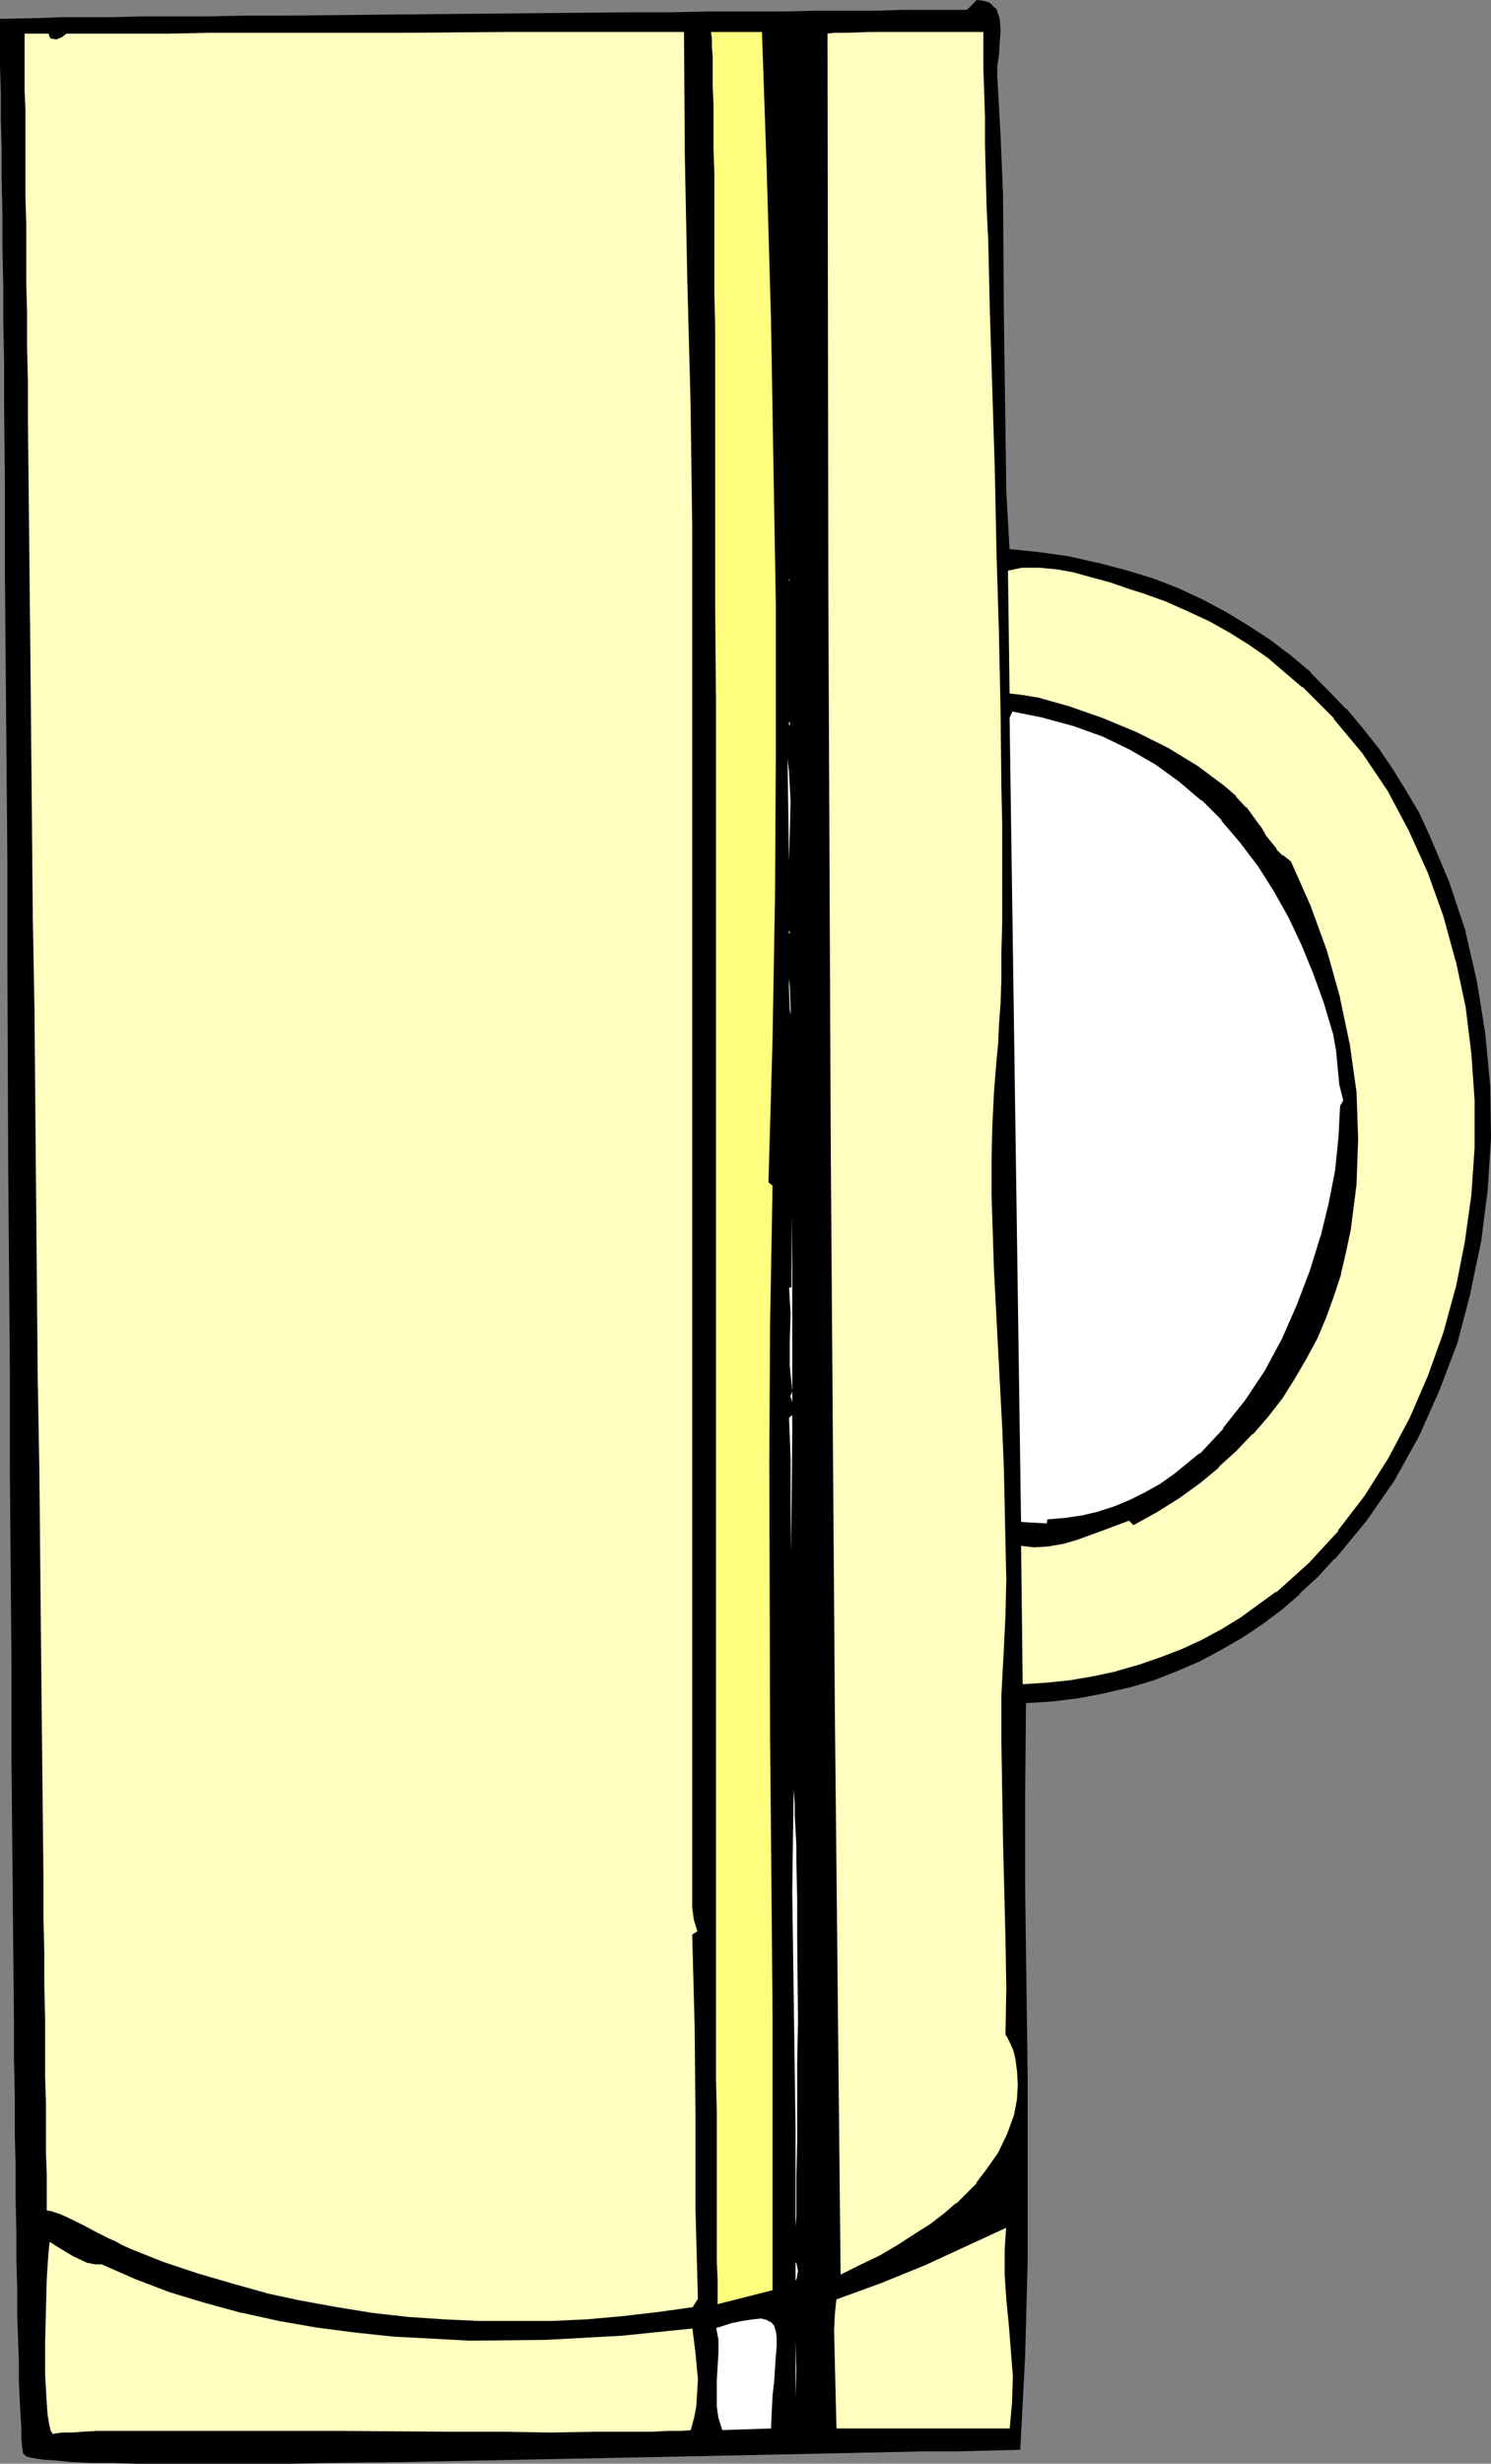 <?xml version="1.0" encoding="UTF-8" standalone="no"?>
<svg
   version="1.0"
   width="46.177mm"
   height="76.276mm"
   id="svg42"
   sodipodi:docname="Beer Mug 09.wmf"
   xmlns:inkscape="http://www.inkscape.org/namespaces/inkscape"
   xmlns:sodipodi="http://sodipodi.sourceforge.net/DTD/sodipodi-0.dtd"
   xmlns="http://www.w3.org/2000/svg"
   xmlns:svg="http://www.w3.org/2000/svg">
  <rect width="100%" height="100%" fill="#808080" stroke="none"/>
  <sodipodi:namedview
     id="namedview42"
     pagecolor="#ffffff"
     bordercolor="#000000"
     borderopacity="0.25"
     inkscape:showpageshadow="2"
     inkscape:pageopacity="0.0"
     inkscape:pagecheckerboard="0"
     inkscape:deskcolor="#d1d1d1"
     inkscape:document-units="mm" />
  <defs
     id="defs1">
    <pattern
       id="WMFhbasepattern"
       patternUnits="userSpaceOnUse"
       width="6"
       height="6"
       x="0"
       y="0" />
  </defs>
  <path
     style="fill:#000000;fill-opacity:1;fill-rule:evenodd;stroke:none"
     d="m 117.984,64.416 3.648,0.384 3.456,0.48 3.36,0.768 3.264,0.864 3.168,0.96 2.976,1.152 2.88,1.344 2.688,1.44 2.688,1.632 2.496,1.632 2.4,1.824 2.304,1.92 2.112,2.112 2.016,2.112 1.92,2.304 1.824,2.304 1.632,2.4 1.536,2.496 1.536,2.592 1.248,2.688 2.304,5.472 1.92,5.76 1.344,5.856 0.96,6.048 0.576,6.048 0.096,6.144 -0.384,6.048 -0.768,6.048 -1.248,5.952 -1.536,5.856 -2.112,5.568 -2.4,5.376 -2.88,5.184 -3.264,4.704 -3.648,4.416 -1.92,2.112 -2.112,1.92 -2.112,1.824 -2.304,1.728 -2.304,1.536 -2.496,1.44 -2.496,1.344 -2.688,1.152 -2.688,1.056 -2.88,0.864 -2.88,0.672 -2.976,0.576 -3.168,0.384 -3.168,0.192 -0.096,10.944 v 10.944 l 0.288,21.888 v 21.792 l -0.288,10.944 -0.48,10.944 h -3.648 l -3.84,0.096 h -4.032 l -4.224,0.096 -8.832,0.192 -9.312,0.192 -19.2,0.384 -9.6,0.192 -9.312,0.192 L 38.4,288 34.176,288.096 H 16.032 L 13.152,288 H 10.56 L 8.352,287.904 6.528,287.712 4.992,287.616 3.84,287.424 3.168,287.232 2.88,286.944 2.784,286.272 2.688,285.312 v -1.248 L 2.592,282.528 2.496,280.704 2.4,278.592 v -2.304 l -0.096,-2.592 -0.096,-2.88 v -3.072 L 2.112,264.48 v -3.456 L 2.016,257.376 V 253.44 L 1.92,249.408 v -4.224 l -0.096,-4.416 v -4.608 l -0.096,-9.6 -0.096,-10.176 -0.096,-10.56 v -11.04 L 1.44,183.456 1.344,171.84 V 160.128 L 1.152,136.224 1.056,112.512 V 100.8 L 0.96,89.28 0.864,78.144 0.768,67.296 V 56.928 L 0.672,47.04 V 42.336 L 0.576,37.824 V 33.408 L 0.48,29.088 V 25.056 L 0.384,21.216 V 17.472 L 0.288,14.016 V 10.752 L 0.192,7.68 V 4.896 L 0.096,2.304 h 4.512 l 2.4,-0.096 h 5.952 l 3.552,-0.096 h 7.968 l 4.416,-0.096 h 4.608 L 43.2,1.92 53.28,1.824 63.456,1.728 73.44,1.632 h 4.896 L 83.04,1.536 h 8.736 L 95.712,1.44 h 7.104 l 2.976,-0.096 h 7.392 l 1.248,-1.152 0.672,0.096 0.576,0.192 0.384,0.288 0.384,0.384 0.384,1.056 0.096,1.344 -0.192,2.88 -0.192,1.344 v 1.152 l 0.384,6.912 0.288,6.912 0.096,13.92 0.192,13.92 0.096,6.912 z"
     id="path1" />
  <path
     style="fill:#000000;fill-opacity:1;fill-rule:nonzero;stroke:none"
     d="m 117.888,64.512 3.744,0.48 3.456,0.48 3.36,0.768 h -0.096 l 3.264,0.864 3.168,0.96 2.976,1.152 2.88,1.344 2.688,1.44 2.688,1.632 2.496,1.632 2.4,1.824 2.304,1.92 v -0.096 l 2.112,2.112 2.016,2.112 h -0.096 l 1.92,2.304 1.824,2.304 1.632,2.4 1.536,2.496 1.536,2.592 1.248,2.688 2.304,5.472 1.92,5.76 v -0.096 l 1.344,5.856 0.96,6.048 0.576,6.048 0.096,6.144 -0.384,6.048 -0.768,6.048 -1.248,5.952 v -0.096 l -1.536,5.856 -2.112,5.568 -2.4,5.376 -2.88,5.184 -3.264,4.704 -3.648,4.416 H 156 l -1.92,2.112 -2.112,1.92 v -0.096 l -2.112,1.824 -2.304,1.728 -2.304,1.536 -2.496,1.44 -2.496,1.344 -2.688,1.152 -2.688,1.056 -2.88,0.864 h 0.096 l -2.88,0.672 -2.976,0.576 -3.168,0.384 -3.264,0.288 -0.192,11.04 v 10.944 l 0.288,21.888 v 21.792 l -0.288,10.944 -0.48,10.944 0.192,-0.192 h -3.648 l -3.84,0.096 h -4.032 l -4.224,0.096 -18.144,0.384 -28.8,0.576 -9.312,0.192 -8.928,0.096 -4.224,0.096 H 16.032 l -2.88,-0.096 H 10.56 L 8.352,287.712 6.528,287.52 4.992,287.424 3.84,287.232 H 3.936 L 3.264,287.04 v 0.096 l -0.288,-0.288 0.096,0.096 -0.096,-0.672 -0.096,-0.96 v -1.248 l -0.096,-1.536 -0.096,-1.824 -0.096,-2.112 v -2.304 L 2.496,273.696 2.4,270.816 v -3.072 L 2.304,264.48 v -3.456 l -0.096,-3.648 v -3.936 l -0.096,-4.032 v -4.224 L 2.016,240.768 V 236.16 L 1.92,226.56 1.728,205.824 v -11.04 L 1.536,171.84 V 160.128 L 1.344,136.224 1.248,112.512 V 100.8 L 0.96,67.296 V 56.928 L 0.864,47.04 V 42.336 L 0.768,37.824 V 33.408 L 0.672,29.088 V 25.056 L 0.576,21.216 V 17.472 L 0.48,14.016 V 10.752 L 0.384,7.68 V 4.896 L 0.288,2.304 0.096,2.496 H 4.608 L 7.008,2.4 h 5.952 l 3.552,-0.096 h 7.968 l 4.416,-0.096 h 4.608 L 43.2,2.112 63.456,1.92 73.44,1.824 h 4.896 L 83.04,1.728 h 8.736 l 3.936,-0.096 h 7.104 l 2.976,-0.096 h 7.488 l 1.248,-1.248 -0.096,0.096 0.672,0.096 h -0.096 l 0.576,0.192 0.384,0.288 V 0.864 l 0.384,0.384 h -0.096 l 0.384,1.056 V 2.208 l 0.096,1.344 -0.192,2.88 -0.192,1.344 v 1.152 l 0.384,6.912 0.288,6.912 0.096,13.92 0.288,20.832 0.48,7.008 0.288,-0.096 -0.384,-6.912 -0.288,-20.832 -0.096,-13.92 -0.288,-6.912 -0.384,-6.912 V 7.776 l 0.192,-1.344 0.192,-2.88 -0.096,-1.344 -0.384,-1.152 -0.48,-0.384 V 0.576 L 115.776,0.288 115.104,0.096 114.336,0 l -1.248,1.248 0.096,-0.096 h -7.392 l -2.976,0.096 H 95.712 L 91.776,1.344 H 83.04 L 78.336,1.44 H 73.44 L 63.456,1.536 43.2,1.728 33.504,1.824 H 28.896 L 24.48,1.92 H 16.512 L 12.96,2.016 H 7.008 L 4.608,2.112 0,2.208 V 4.896 7.68 l 0.096,3.072 v 3.264 l 0.096,3.456 v 3.744 l 0.096,3.84 v 4.032 l 0.096,4.32 v 4.416 l 0.096,4.512 v 4.704 l 0.096,9.888 V 67.296 L 0.864,100.8 v 11.712 l 0.096,23.712 0.192,23.904 v 11.712 l 0.192,22.944 v 11.04 l 0.192,20.736 0.096,9.6 v 4.608 l 0.096,4.416 v 4.224 l 0.096,4.032 v 3.936 l 0.096,3.648 v 3.456 l 0.096,3.264 v 3.072 l 0.096,2.88 0.096,2.592 v 2.304 l 0.096,2.112 0.096,1.824 0.096,1.536 v 1.248 l 0.096,0.96 0.096,0.768 0.384,0.384 0.672,0.192 H 3.84 l 1.152,0.192 1.536,0.096 1.824,0.192 2.208,0.096 h 2.592 l 2.88,0.096 h 18.144 l 4.224,-0.096 8.928,-0.096 9.312,-0.192 28.8,-0.576 18.144,-0.384 4.224,-0.096 h 4.032 l 3.84,-0.096 3.744,-0.096 0.576,-11.04 0.288,-10.944 V 242.88 L 120,220.992 v -10.944 l 0.096,-10.944 -0.192,0.192 3.168,-0.192 3.168,-0.384 2.976,-0.576 2.88,-0.672 h 0.096 l 2.88,-0.864 2.688,-1.056 2.688,-1.152 2.496,-1.344 2.496,-1.44 2.304,-1.536 2.304,-1.728 2.112,-1.824 v -0.096 l 2.112,-1.92 1.92,-2.112 h 0.096 l 3.648,-4.416 3.264,-4.704 2.88,-5.184 2.4,-5.376 2.112,-5.568 1.536,-5.856 V 151.2 l 1.248,-5.952 0.768,-6.048 0.384,-6.048 -0.096,-6.144 -0.576,-6.048 -0.96,-6.048 -1.344,-5.856 v -0.096 l -1.92,-5.76 -2.304,-5.472 -1.248,-2.688 -1.536,-2.592 -1.536,-2.496 -1.632,-2.4 -1.824,-2.304 -1.92,-2.304 h -0.096 l -2.016,-2.112 -2.112,-2.112 v -0.096 l -2.304,-1.92 -2.4,-1.824 -2.496,-1.632 -2.688,-1.632 -2.688,-1.44 -2.88,-1.344 -2.976,-1.152 -3.168,-0.96 -3.264,-0.864 h -0.096 l -3.36,-0.768 -3.456,-0.48 -3.648,-0.384 0.192,0.192 z"
     id="path2" />
  <path
     style="fill:#ffffbf;fill-opacity:1;fill-rule:evenodd;stroke:none"
     d="m 80.256,3.552 0.096,14.496 0.288,14.592 0.384,14.496 0.192,14.496 v 158.688 2.88 l 0.192,1.44 0.48,1.44 -0.672,0.384 0.288,10.656 0.096,10.656 v 10.656 l 0.288,10.656 -0.672,1.056 -4.128,0.576 -4.128,0.48 -4.224,0.384 -4.224,0.192 H 56.16 l -4.224,-0.192 -4.224,-0.288 -4.224,-0.48 -4.128,-0.672 -4.224,-0.768 -4.032,-0.864 -4.128,-1.152 -3.936,-1.152 -4.032,-1.344 -3.84,-1.536 -1.056,-0.48 -0.672,-0.384 -0.672,-0.288 -1.536,-0.768 -1.44,-0.768 -1.536,-0.768 -1.248,-0.576 -1.056,-0.384 -0.672,-0.096 V 254.4 l -0.096,-2.496 v -5.76 l -0.096,-3.168 v -6.912 L 4.992,232.32 v -3.84 l -0.096,-4.032 v -4.224 L 4.8,211.488 4.704,202.176 4.608,192.48 4.512,182.4 4.416,172.032 4.224,161.472 3.84,118.08 3.648,107.328 3.552,96.768 3.456,86.4 3.36,76.32 3.264,66.72 3.168,57.408 3.072,48.768 V 44.544 L 2.976,40.608 V 36.672 L 2.88,33.024 V 26.208 L 2.784,23.04 V 12.672 L 2.688,10.656 V 3.744 H 5.856 L 5.952,4.128 6.048,4.32 6.624,4.416 7.2,4.128 7.68,3.744 h 12.096 l 4.608,-0.096 h 22.56 l 12,-0.096 z"
     id="path3" />
  <path
     style="fill:#000000;fill-opacity:1;fill-rule:nonzero;stroke:none"
     d="m 80.256,3.744 -0.192,-0.192 0.096,14.496 0.288,14.592 0.384,14.496 0.192,14.496 V 223.2 l 0.192,1.44 0.48,1.536 0.096,-0.288 -0.768,0.48 0.288,10.752 0.096,10.656 v 10.656 l 0.288,10.656 v -0.096 l -0.672,1.056 0.192,-0.096 -4.128,0.576 -4.128,0.48 -4.224,0.384 -4.224,0.192 H 56.16 l -4.224,-0.192 -4.224,-0.288 -4.224,-0.48 -4.128,-0.672 -4.224,-0.768 -4.032,-0.864 H 31.2 l -4.128,-1.152 -3.936,-1.152 -4.032,-1.344 -3.84,-1.536 -1.056,-0.48 -0.672,-0.384 -0.672,-0.288 -1.536,-0.768 -1.44,-0.768 -1.536,-0.768 -1.248,-0.576 -1.152,-0.384 -0.672,-0.096 0.192,0.192 V 254.4 l -0.096,-2.496 v -5.76 L 5.28,242.976 v -6.912 L 5.184,232.32 v -3.84 l -0.096,-4.032 v -4.224 L 4.8,192.48 4.608,172.032 4.416,161.472 4.032,118.08 3.84,107.328 3.552,76.32 3.264,48.768 V 44.544 L 3.168,40.608 V 36.672 L 3.072,33.024 V 26.208 L 2.976,23.04 V 12.672 L 2.88,10.656 V 3.744 L 2.688,3.936 H 5.856 L 5.664,3.744 5.76,4.224 5.952,4.512 6.624,4.608 7.296,4.32 7.776,3.936 H 7.68 19.776 L 24.384,3.84 h 22.56 l 12,-0.096 H 80.256 L 80.352,3.456 58.944,3.36 l -12,0.096 H 24.384 L 19.776,3.552 H 7.584 L 7.104,3.936 6.528,4.224 H 6.624 L 6.048,4.128 6.24,4.224 6.144,4.032 V 4.128 L 5.952,3.552 2.592,3.648 2.496,10.656 2.592,12.672 V 23.04 l 0.096,3.168 v 6.816 l 0.096,3.648 v 3.936 l 0.096,3.936 v 4.224 l 0.288,27.552 0.288,31.008 0.192,10.752 0.384,43.392 0.192,10.56 0.192,20.448 0.288,27.744 v 4.224 L 4.8,228.48 v 3.84 l 0.096,3.744 v 6.912 l 0.096,3.168 v 5.76 l 0.096,2.496 v 4.512 l 0.864,0.192 H 5.856 l 1.056,0.384 1.248,0.576 1.536,0.768 1.44,0.768 1.536,0.768 0.672,0.288 0.672,0.384 1.056,0.48 3.84,1.536 4.032,1.344 3.936,1.152 4.128,1.152 h 0.096 l 4.032,0.864 4.224,0.768 4.128,0.672 4.224,0.48 4.224,0.288 4.224,0.192 h 8.352 l 4.224,-0.192 4.224,-0.384 4.128,-0.48 4.224,-0.576 0.768,-1.152 -0.288,-10.752 v -10.656 l -0.096,-10.656 -0.288,-10.656 -0.096,0.192 0.768,-0.48 -0.48,-1.632 v 0.096 L 81.408,223.2 V 61.632 L 81.216,47.136 80.832,32.64 80.544,18.048 80.352,3.456 Z"
     id="path4" />
  <path
     style="fill:#ffff7f;fill-opacity:1;fill-rule:evenodd;stroke:none"
     d="m 89.376,3.552 0.576,16.704 0.48,16.8 0.288,16.896 0.288,16.992 V 87.84 l -0.096,16.896 -0.288,16.8 -0.48,16.704 0.48,0.384 -0.288,16.128 -0.096,16.224 0.096,32.352 0.288,32.448 v 32.352 l -6.816,1.728 v -3.168 l -0.096,-2.016 V 247.104 L 83.616,243.36 V 81.792 L 83.52,71.232 V 38.304 L 83.424,34.272 V 20.256 l -0.096,-2.88 V 12.288 L 83.232,10.176 V 6.72 L 83.136,5.472 V 4.512 L 83.04,3.84 V 3.552 Z"
     id="path5" />
  <path
     style="fill:#000000;fill-opacity:1;fill-rule:nonzero;stroke:none"
     d="m 89.376,3.744 -0.192,-0.192 0.576,16.704 0.48,16.8 0.576,33.888 V 87.84 l -0.096,16.896 -0.288,16.8 -0.48,16.8 0.576,0.48 -0.096,-0.192 -0.288,16.128 -0.096,16.224 0.096,32.352 0.288,32.448 v 32.352 l 0.192,-0.192 -6.816,1.728 0.192,0.192 v -3.168 l -0.096,-2.016 V 247.104 L 83.808,243.36 V 81.792 L 83.712,71.232 V 38.304 L 83.616,34.272 V 20.256 L 83.52,17.376 V 12.288 L 83.424,10.176 V 6.72 L 83.328,5.472 V 4.512 L 83.232,3.84 V 3.552 L 83.04,3.744 h 6.336 l 0.096,-0.288 h -6.528 l -0.096,0.384 0.096,0.672 v 0.96 L 83.04,6.72 v 3.456 l 0.096,2.112 v 5.088 l 0.096,2.88 v 14.016 l 0.096,4.032 v 32.928 l 0.096,10.56 V 243.36 l 0.096,3.744 v 17.568 l 0.096,2.016 v 3.36 l 7.2,-1.824 v -32.448 l -0.288,-32.448 -0.096,-32.352 0.096,-16.224 0.288,-16.224 -0.576,-0.48 0.096,0.192 0.48,-16.704 0.288,-16.8 L 91.2,87.84 V 70.944 l -0.576,-33.888 -0.48,-16.8 -0.672,-16.8 z"
     id="path6" />
  <path
     style="fill:#ffffbf;fill-opacity:1;fill-rule:evenodd;stroke:none"
     d="m 115.296,3.552 v 4.416 l 0.096,2.784 0.096,2.976 v 3.264 l 0.096,3.552 0.096,3.744 0.192,3.936 0.192,8.448 0.288,9.024 0.288,9.312 0.192,9.504 0.288,9.504 0.192,9.216 0.096,8.928 0.096,4.224 V 108 l -0.096,3.36 v 3.168 l -0.096,2.88 -0.192,2.592 -0.096,2.208 -0.192,1.92 -0.288,3.648 -0.192,3.84 -0.096,4.032 v 4.224 l 0.288,8.832 0.48,9.12 0.48,9.216 0.192,4.608 0.096,4.512 0.096,4.416 0.096,4.224 -0.096,4.224 -0.192,3.936 -0.288,5.376 v 5.568 l 0.192,11.52 0.288,11.52 0.096,5.664 -0.096,5.376 0.192,0.288 0.288,0.576 0.384,0.864 0.288,1.152 0.192,1.44 0.096,1.632 -0.096,1.728 -0.384,2.016 -0.768,2.112 -1.056,2.208 -1.632,2.304 -0.96,1.248 -1.152,1.152 -1.248,1.248 -1.44,1.248 -1.632,1.248 -1.824,1.152 -1.92,1.248 -2.112,1.248 -2.4,1.152 -2.496,1.248 -0.672,-65.76 -0.48,-65.664 L 96.768,69.408 96.672,3.744 97.728,3.648 h 1.248 l 2.784,-0.096 z"
     id="path7" />
  <path
     style="fill:#000000;fill-opacity:1;fill-rule:nonzero;stroke:none"
     d="m 115.296,3.744 -0.192,-0.192 v 4.416 l 0.096,2.784 0.096,2.976 v 3.264 l 0.192,7.296 0.192,3.936 0.192,8.448 0.576,18.336 0.192,9.504 0.288,9.504 0.192,9.216 0.096,8.928 0.096,4.224 V 108 l -0.096,3.36 v 3.168 l -0.096,2.88 -0.192,2.592 -0.096,2.208 -0.192,1.92 -0.288,3.648 -0.192,3.84 -0.096,4.032 v 4.224 l 0.288,8.832 0.96,18.336 0.192,4.608 0.192,8.928 0.096,4.224 -0.096,4.224 -0.192,3.936 -0.288,5.376 v 5.568 l 0.192,11.52 0.288,11.52 0.096,5.664 -0.096,5.472 0.192,0.288 0.288,0.576 0.384,0.864 v -0.096 l 0.288,1.152 0.192,1.44 0.096,1.632 -0.096,1.728 -0.384,2.016 v -0.096 l -0.768,2.112 -1.056,2.208 -1.632,2.304 -0.96,1.248 h 0.096 l -2.4,2.4 v -0.096 l -1.44,1.248 -1.632,1.248 -1.824,1.152 -1.92,1.248 -2.112,1.248 -2.4,1.152 -2.496,1.248 0.288,0.192 -0.672,-65.76 -0.48,-65.664 L 96.96,69.408 96.864,3.744 96.672,3.936 97.728,3.84 h 1.248 l 2.784,-0.096 h 13.536 L 115.392,3.456 101.76,3.36 98.976,3.456 h -1.248 l -1.152,0.192 v 65.76 l 0.288,65.664 0.48,65.664 0.672,66.048 2.784,-1.344 2.4,-1.152 2.112,-1.248 1.92,-1.248 1.824,-1.152 1.632,-1.248 1.44,-1.248 v -0.096 l 2.4,-2.4 h 0.096 l 0.96,-1.248 1.632,-2.304 1.056,-2.208 0.768,-2.112 v -0.096 l 0.384,-2.016 0.096,-1.728 -0.096,-1.632 -0.192,-1.44 -0.288,-1.248 -0.384,-0.864 -0.288,-0.576 -0.192,-0.288 v 0.096 l 0.096,-5.376 -0.096,-5.664 -0.288,-11.52 -0.192,-11.52 v -5.568 l 0.288,-5.376 0.192,-3.936 0.096,-4.224 -0.096,-4.224 -0.192,-8.928 -0.192,-4.608 -0.96,-18.336 -0.288,-8.832 v -4.224 l 0.096,-4.032 0.192,-3.84 0.288,-3.648 0.192,-1.92 0.096,-2.208 0.192,-2.592 0.096,-2.88 V 111.36 L 117.696,108 V 96.384 l -0.096,-4.224 -0.096,-8.928 -0.192,-9.216 -0.288,-9.504 -0.192,-9.504 -0.576,-18.336 -0.192,-8.448 -0.192,-3.936 -0.192,-7.296 v -3.264 l -0.096,-2.976 -0.096,-2.784 -0.096,-4.512 z"
     id="path8" />
  <path
     style="fill:#ffffbf;fill-opacity:1;fill-rule:evenodd;stroke:none"
     d="m 119.52,197.28 -0.192,-16.608 1.728,0.192 1.632,-0.096 1.632,-0.288 1.632,-0.48 3.168,-1.152 3.072,-1.152 0.48,0.576 2.688,-1.536 2.592,-1.632 2.4,-1.728 2.208,-1.824 2.016,-1.824 1.92,-2.016 1.824,-2.112 1.632,-2.112 1.44,-2.304 1.344,-2.304 1.248,-2.304 1.056,-2.496 0.864,-2.4 0.864,-2.592 0.576,-2.496 0.576,-2.688 0.672,-5.28 0.192,-5.376 -0.192,-5.472 -0.768,-5.472 -1.152,-5.472 -1.536,-5.472 -1.92,-5.28 -2.304,-5.184 -0.864,-0.672 -0.768,-0.768 -1.248,-1.536 -0.48,-0.864 -0.576,-0.768 -1.248,-1.728 -1.152,-1.248 -1.344,-1.152 -3.072,-2.304 -3.456,-2.112 -3.84,-1.92 -3.936,-1.632 -3.84,-1.344 -3.744,-1.056 -1.728,-0.288 -1.632,-0.192 -0.192,-14.688 1.824,-0.384 h 2.016 l 2.112,0.192 2.112,0.384 4.224,1.152 1.92,0.672 1.824,0.576 2.688,0.96 2.592,1.152 2.496,1.152 2.4,1.344 2.304,1.44 2.208,1.536 4.032,3.456 3.744,3.744 3.36,4.032 2.976,4.416 2.496,4.704 2.208,4.896 1.824,5.088 1.44,5.28 1.152,5.376 0.672,5.472 0.384,5.472 v 5.568 l -0.384,5.568 -0.768,5.472 -1.056,5.376 -1.44,5.28 -1.824,5.088 -2.112,4.896 -2.496,4.704 -2.784,4.416 -3.168,4.128 -3.456,3.744 -3.84,3.456 -4.224,3.072 -2.208,1.344 -2.304,1.248 -2.304,1.056 -2.496,0.96 -2.496,0.864 -2.688,0.768 -2.688,0.576 -2.784,0.48 -2.784,0.288 z"
     id="path9" />
  <path
     style="fill:#000000;fill-opacity:1;fill-rule:nonzero;stroke:none"
     d="m 119.52,197.088 0.192,0.192 -0.192,-16.608 -0.192,0.192 1.728,0.192 1.632,-0.096 1.632,-0.288 h 0.096 l 1.632,-0.48 3.168,-1.152 3.072,-1.152 -0.288,-0.096 0.672,0.672 2.784,-1.536 2.592,-1.632 2.4,-1.728 2.208,-1.824 v -0.096 l 2.016,-1.824 1.92,-2.016 h 0.096 l 1.824,-2.112 1.632,-2.112 1.44,-2.304 1.344,-2.304 1.248,-2.304 1.056,-2.496 0.864,-2.4 0.864,-2.592 v -0.096 l 0.576,-2.496 0.576,-2.688 0.672,-5.28 0.192,-5.376 -0.192,-5.472 -0.768,-5.472 -1.152,-5.472 v -0.096 l -1.536,-5.472 -1.92,-5.28 -2.304,-5.184 -0.96,-0.768 v 0.096 l -0.768,-0.768 h 0.096 l -1.248,-1.536 -0.48,-0.864 -0.576,-0.768 -1.248,-1.728 h -0.096 l -1.152,-1.248 V 93.12 l -1.344,-1.152 -3.072,-2.304 -3.456,-2.112 -3.84,-1.92 L 129.024,84 125.184,82.656 121.44,81.6 h -0.096 l -1.728,-0.288 -1.632,-0.192 0.192,0.192 -0.192,-14.688 -0.192,0.192 1.824,-0.384 h 2.016 l 2.112,0.192 2.112,0.384 h -0.096 l 4.224,1.152 1.92,0.672 1.824,0.576 2.688,0.96 2.592,1.152 2.496,1.152 2.4,1.344 2.304,1.44 2.208,1.536 4.032,3.456 v -0.096 l 3.744,3.744 h -0.096 l 3.36,4.032 2.976,4.416 2.496,4.704 2.208,4.896 1.824,5.088 1.44,5.28 v -0.096 l 1.152,5.376 0.672,5.472 0.384,5.472 v 5.568 l -0.384,5.568 -0.768,5.472 -1.056,5.376 v -0.096 l -1.44,5.28 -1.824,5.088 -2.112,4.896 -2.496,4.704 -2.784,4.416 -3.168,4.128 h 0.096 l -3.456,3.744 -3.84,3.456 v -0.096 l -4.224,3.072 -2.208,1.344 -2.304,1.248 -2.304,1.056 -2.496,0.96 -2.496,0.864 -2.688,0.768 h 0.096 l -2.688,0.576 -2.784,0.48 -2.784,0.288 -2.976,0.192 -0.096,0.288 3.072,-0.096 2.784,-0.288 2.784,-0.48 2.688,-0.576 h 0.096 l 2.688,-0.768 2.496,-0.864 2.496,-0.96 2.304,-1.056 2.304,-1.248 2.208,-1.344 4.224,-3.072 v -0.096 l 3.84,-3.456 3.456,-3.744 h 0.096 l 3.168,-4.128 2.784,-4.416 2.496,-4.704 2.112,-4.896 1.824,-5.088 1.44,-5.28 v -0.096 l 1.056,-5.376 0.768,-5.472 0.384,-5.568 v -5.568 l -0.384,-5.472 -0.672,-5.472 -1.152,-5.376 v -0.096 l -1.44,-5.28 -1.824,-5.088 -2.208,-4.896 -2.496,-4.704 -2.976,-4.416 -3.36,-4.032 h -0.096 L 152.64,80.16 v -0.096 l -4.032,-3.456 -2.208,-1.536 -2.304,-1.44 -2.4,-1.344 -2.496,-1.152 -2.592,-1.152 -2.688,-0.96 -1.824,-0.576 -1.92,-0.672 -4.224,-1.152 h -0.096 l -2.112,-0.384 -2.112,-0.192 h -2.016 l -2.016,0.48 0.288,14.88 1.728,0.288 1.728,0.288 h -0.096 l 3.744,1.056 3.84,1.344 3.936,1.632 3.84,1.92 3.456,2.112 3.072,2.304 1.344,1.152 v -0.096 l 1.152,1.248 h -0.096 l 1.248,1.728 0.576,0.768 0.48,0.864 1.248,1.536 h 0.096 l 0.768,0.768 v 0.096 l 0.864,0.672 -0.096,-0.096 2.304,5.184 1.92,5.28 1.536,5.472 v -0.096 l 1.152,5.472 0.768,5.472 0.192,5.472 -0.192,5.376 -0.672,5.28 -0.576,2.688 -0.576,2.496 v -0.096 l -0.864,2.592 -0.864,2.4 -1.056,2.496 -1.248,2.304 -1.344,2.304 -1.44,2.304 -1.632,2.112 -1.824,2.112 h 0.096 l -1.92,2.016 -2.016,1.824 v -0.096 l -2.208,1.824 -2.4,1.728 -2.592,1.632 -2.688,1.536 0.288,0.096 -0.576,-0.672 -3.264,1.152 -3.168,1.152 -1.632,0.48 h 0.096 l -1.632,0.288 -1.632,0.096 -1.92,-0.192 0.288,16.896 z"
     id="path10" />
  <path
     style="fill:#ffffff;fill-opacity:1;fill-rule:evenodd;stroke:none"
     d="m 92.16,69.216 v -1.632 h 0.576 z"
     id="path11" />
  <path
     style="fill:#000000;fill-opacity:1;fill-rule:nonzero;stroke:none"
     d="m 91.968,69.12 0.384,0.096 v -1.632 l -0.192,0.192 h 0.576 l -0.192,-0.288 -0.576,1.632 v 1.152 l 0.96,-2.88 -0.864,0.096 -0.096,2.784 z"
     id="path12" />
  <path
     style="fill:#ffffff;fill-opacity:1;fill-rule:evenodd;stroke:none"
     d="m 92.16,77.472 h 0.384 v 2.016 H 92.16 Z"
     id="path13" />
  <path
     style="fill:#000000;fill-opacity:1;fill-rule:nonzero;stroke:none"
     d="m 92.352,77.472 -0.192,0.192 h 0.384 l -0.192,-0.192 v 2.016 l 0.192,-0.192 H 92.16 l 0.192,0.192 v -2.016 l -0.288,-0.096 v 2.208 h 0.576 v -2.208 h -0.576 z"
     id="path14" />
  <path
     style="fill:#ffffff;fill-opacity:1;fill-rule:evenodd;stroke:none"
     d="m 157.44,128.832 -0.384,0.672 -0.192,3.552 -0.384,3.84 -0.768,3.936 -0.96,3.936 -1.248,4.032 -1.536,4.032 -1.728,3.936 -2.016,3.744 -2.304,3.456 -2.592,3.264 -2.784,2.976 -3.072,2.496 -1.632,1.152 -1.728,0.96 -1.728,0.864 -1.824,0.768 -1.824,0.576 -2.016,0.48 -1.92,0.288 -2.112,0.096 v 0.576 l -3.36,-0.192 -1.344,-94.368 0.384,-0.864 3.84,0.768 3.552,0.96 3.456,1.248 3.168,1.536 2.976,1.728 2.784,2.016 2.592,2.208 2.4,2.4 2.208,2.592 2.112,2.784 1.824,2.88 1.728,3.072 1.536,3.264 1.344,3.264 1.248,3.456 1.056,3.552 0.384,2.112 0.384,4.032 z"
     id="path15" />
  <path
     style="fill:#000000;fill-opacity:1;fill-rule:nonzero;stroke:none"
     d="m 157.248,128.832 v -0.096 l -0.384,0.672 -0.192,3.648 -0.384,3.84 -0.768,3.936 -0.96,3.936 v -0.096 l -1.248,4.032 -1.536,4.032 -1.728,3.936 -2.016,3.744 -2.304,3.456 -2.592,3.264 h 0.096 l -2.784,2.976 v -0.096 l -3.072,2.496 -1.632,1.152 -1.728,0.96 -1.728,0.864 -1.824,0.768 -1.824,0.576 h 0.096 l -2.016,0.48 -1.92,0.288 -2.208,0.192 -0.096,0.672 0.192,-0.192 -3.36,-0.192 0.192,0.192 -1.344,-94.368 V 84 l 0.384,-0.864 -0.192,0.096 3.84,0.768 h -0.096 l 3.552,0.96 3.456,1.248 3.168,1.536 2.976,1.728 2.784,2.016 2.592,2.208 V 93.6 l 2.4,2.4 h -0.096 l 2.208,2.592 2.112,2.784 1.824,2.88 1.728,3.072 1.536,3.264 1.344,3.264 1.248,3.456 1.056,3.552 v -0.096 l 0.384,2.112 0.384,4.032 0.48,1.92 h 0.384 l -0.48,-1.92 -0.384,-4.032 -0.384,-2.112 v -0.096 l -1.056,-3.552 -1.248,-3.456 -1.344,-3.264 -1.536,-3.264 -1.728,-3.072 -1.824,-2.88 -2.112,-2.784 -2.208,-2.592 h -0.096 l -2.4,-2.4 v -0.096 l -2.592,-2.208 -2.784,-2.016 -2.976,-1.728 -3.168,-1.536 -3.456,-1.248 -3.552,-0.96 h -0.096 l -3.936,-0.768 -0.48,1.056 1.44,94.464 3.552,0.192 0.096,-0.672 -0.192,0.192 2.112,-0.096 1.92,-0.288 2.016,-0.48 h 0.096 l 1.824,-0.576 1.824,-0.768 1.728,-0.864 1.728,-0.96 1.632,-1.152 3.072,-2.496 v -0.096 l 2.784,-2.976 h 0.096 l 2.592,-3.264 2.304,-3.456 2.016,-3.744 1.728,-3.936 1.536,-4.032 1.248,-4.032 v -0.096 l 0.96,-3.936 0.768,-3.936 0.384,-3.84 0.192,-3.552 v 0.096 l 0.384,-0.768 z"
     id="path16" />
  <path
     style="fill:#ffffff;fill-opacity:1;fill-rule:evenodd;stroke:none"
     d="M 92.16,85.824 V 83.52 l 0.576,1.152 z"
     id="path17" />
  <path
     style="fill:#000000;fill-opacity:1;fill-rule:nonzero;stroke:none"
     d="m 91.968,85.728 0.384,0.096 V 83.52 l -0.384,0.096 0.576,1.152 v -0.192 l -0.576,1.152 v 0.864 l 0.96,-1.92 -0.96,-1.92 v 3.84 z"
     id="path18" />
  <path
     style="fill:#ffffff;fill-opacity:1;fill-rule:evenodd;stroke:none"
     d="M 92.544,100.896 H 92.16 l -0.192,-14.016 0.384,1.632 0.192,1.728 0.192,3.552 -0.096,3.648 z"
     id="path19" />
  <path
     style="fill:#000000;fill-opacity:1;fill-rule:nonzero;stroke:none"
     d="m 92.352,100.896 0.192,-0.192 H 92.16 l 0.192,0.192 L 92.16,86.88 h -0.384 l 0.384,1.632 0.192,1.728 0.192,3.552 -0.096,3.648 -0.096,3.456 0.288,0.096 0.192,-3.552 0.096,-3.648 -0.192,-3.552 -0.192,-1.728 -0.768,-3.36 0.288,15.84 h 0.576 z"
     id="path20" />
  <path
     style="fill:#ffffff;fill-opacity:1;fill-rule:evenodd;stroke:none"
     d="M 92.736,107.232 H 92.16 v -5.472 l 0.288,0.576 v 0.768 l -0.192,2.88 0.096,0.672 z"
     id="path21" />
  <path
     style="fill:#000000;fill-opacity:1;fill-rule:nonzero;stroke:none"
     d="m 92.544,107.328 0.192,-0.288 H 92.16 l 0.192,0.192 v -5.472 l -0.384,0.096 0.288,0.576 v -0.096 0.768 l -0.192,2.88 0.096,0.768 0.384,0.576 0.576,0.096 -0.576,-0.864 v 0.096 l -0.096,-0.672 0.192,-2.88 v -0.768 l -0.672,-1.344 0.096,6.336 1.056,0.096 z"
     id="path22" />
  <path
     style="fill:#ffffff;fill-opacity:1;fill-rule:evenodd;stroke:none"
     d="m 92.16,109.632 v -1.92 l 0.576,1.536 z"
     id="path23" />
  <path
     style="fill:#000000;fill-opacity:1;fill-rule:nonzero;stroke:none"
     d="m 92.064,109.44 0.288,0.192 v -1.92 l -0.384,0.096 0.576,1.536 0.096,-0.288 -0.576,0.384 -0.096,0.576 0.96,-0.672 -0.96,-2.688 v 3.36 z"
     id="path24" />
  <path
     style="fill:#ffffff;fill-opacity:1;fill-rule:evenodd;stroke:none"
     d="m 92.736,120.384 -0.288,-1.056 -0.192,-1.152 -0.096,-2.496 v -5.088 l 0.48,4.8 0.096,2.496 z"
     id="path25" />
  <path
     style="fill:#000000;fill-opacity:1;fill-rule:nonzero;stroke:none"
     d="m 92.544,120.384 0.384,-0.096 -0.288,-1.056 v 0.096 l -0.192,-1.152 -0.096,-2.496 v -5.088 h -0.384 l 0.48,4.8 0.096,2.496 v 2.496 l 0.384,1.344 v -3.84 l -0.096,-2.496 -0.48,-4.8 h -0.384 v 5.088 l 0.096,2.496 0.192,1.152 v 0.096 l 0.672,2.304 z"
     id="path26" />
  <path
     style="fill:#ffffff;fill-opacity:1;fill-rule:evenodd;stroke:none"
     d="m 92.544,127.488 v -5.952 l 0.192,5.76 z"
     id="path27" />
  <path
     style="fill:#000000;fill-opacity:1;fill-rule:nonzero;stroke:none"
     d="m 92.448,127.392 0.288,0.096 v -5.952 h -0.384 l 0.192,5.76 0.096,-0.096 -0.192,0.192 -0.096,0.576 0.576,-0.576 -0.192,-5.856 h -0.384 v 6.432 z"
     id="path28" />
  <path
     style="fill:#ffffff;fill-opacity:1;fill-rule:evenodd;stroke:none"
     d="m 92.928,206.208 -0.288,-4.896 -0.192,-5.088 V 185.952 L 92.352,175.68 v -5.088 l -0.192,-4.8 0.48,-0.384 0.096,-0.384 -0.096,-0.672 -0.288,-0.768 V 163.2 l 0.192,-0.384 -0.288,-2.976 v -3.072 l 0.096,-3.072 -0.192,-3.168 h 0.384 V 128.64 l 0.288,9.888 0.096,9.792 v 19.488 l -0.192,19.296 z"
     id="path29" />
  <path
     style="fill:#000000;fill-opacity:1;fill-rule:nonzero;stroke:none"
     d="m 92.736,206.208 h 0.384 l -0.288,-4.896 -0.192,-5.088 V 185.952 L 92.544,175.68 v -5.088 l -0.192,-4.8 -0.096,0.192 0.576,-0.48 0.096,-0.48 -0.096,-0.672 -0.288,-0.864 v 0.096 -0.384 0.096 l 0.192,-0.48 -0.288,-2.976 v -3.072 l 0.096,-3.072 -0.192,-3.168 -0.192,0.192 0.48,-0.096 0.096,-21.984 h -0.384 l 0.288,9.888 0.096,9.792 v 19.488 l -0.192,19.296 0.192,19.104 H 93.12 L 92.928,187.104 93.12,167.808 V 148.32 l -0.096,-9.792 -0.288,-9.888 h -0.384 v 21.888 l 0.192,-0.192 -0.48,0.096 0.096,3.264 -0.096,3.072 v 3.072 l 0.288,2.976 v -0.096 l -0.192,0.48 v 0.384 l 0.288,0.864 v -0.096 l 0.096,0.672 -0.096,0.384 0.096,-0.192 -0.576,0.48 0.192,4.896 v 5.088 l 0.096,10.272 v 10.272 l 0.192,5.088 0.288,4.896 h 0.384 z"
     id="path30" />
  <path
     style="fill:#ffffff;fill-opacity:1;fill-rule:evenodd;stroke:none"
     d="m 93.312,263.136 -0.384,0.192 v -14.016 l -0.384,-28.032 0.192,-14.016 0.096,0.576 0.192,0.864 0.096,1.056 0.096,1.248 v 1.44 l 0.096,1.632 0.096,1.824 v 1.92 l 0.096,4.32 v 4.608 l 0.096,9.792 -0.096,4.896 v 9.12 l -0.096,4.032 v 4.8 l -0.096,1.152 z"
     id="path31" />
  <path
     style="fill:#000000;fill-opacity:1;fill-rule:nonzero;stroke:none"
     d="m 93.12,263.136 0.096,-0.192 -0.384,0.192 0.288,0.192 v -14.016 l -0.384,-28.032 0.192,-14.016 h -0.384 l 0.096,0.576 0.192,0.864 0.096,1.056 0.096,1.248 v 1.44 l 0.096,1.632 0.096,1.824 v 1.92 l 0.096,4.32 v 4.608 l 0.096,9.792 -0.096,4.896 v 9.12 l -0.096,4.032 v 4.8 l -0.096,1.152 v 2.592 l 0.384,0.096 v -2.688 l 0.096,-1.152 v -4.8 l 0.096,-4.032 v -9.12 l 0.096,-4.896 -0.096,-9.792 v -4.608 l -0.096,-4.32 v -1.92 l -0.096,-1.824 -0.096,-1.632 v -1.44 l -0.096,-1.248 -0.096,-1.056 -0.192,-0.864 -0.096,-0.576 h -0.384 l -0.192,14.016 0.384,28.032 v 14.304 l 0.768,-0.384 z"
     id="path32" />
  <path
     style="fill:#ffffbf;fill-opacity:1;fill-rule:evenodd;stroke:none"
     d="m 117.984,260.352 -0.192,2.88 v 2.88 l 0.192,2.976 0.288,2.88 0.48,6.048 -0.096,3.072 -0.288,3.264 h -20.64 l -0.096,-3.744 -0.096,-4.032 -0.096,-3.936 0.096,-1.92 0.192,-1.824 5.28,-1.92 5.184,-2.112 4.992,-2.304 z"
     id="path33" />
  <path
     style="fill:#000000;fill-opacity:1;fill-rule:nonzero;stroke:none"
     d="m 118.08,260.544 -0.288,-0.192 -0.192,2.88 v 2.88 l 0.192,2.976 0.288,2.88 0.48,6.048 -0.096,3.072 -0.288,3.264 0.192,-0.192 h -20.64 l 0.192,0.192 -0.096,-3.744 -0.192,-7.968 0.096,-1.92 0.192,-1.824 -0.096,0.192 5.28,-1.92 5.184,-2.112 4.992,-2.304 4.8,-2.208 0.096,-0.384 -5.088,2.208 -4.992,2.304 -5.184,2.112 -5.376,2.016 -0.192,1.92 -0.096,1.92 0.192,7.968 0.192,3.84 h 20.832 l 0.384,-3.36 0.096,-3.072 -0.48,-6.048 -0.288,-2.88 -0.192,-2.976 v -2.88 l 0.192,-3.072 z"
     id="path34" />
  <path
     style="fill:#ffffbf;fill-opacity:1;fill-rule:evenodd;stroke:none"
     d="m 12,264.768 3.936,1.728 4.032,1.536 4.128,1.248 4.224,1.152 4.32,0.96 4.416,0.768 4.416,0.576 4.512,0.48 9.024,0.48 8.928,-0.096 8.832,-0.48 8.448,-0.864 0.384,3.072 0.288,3.072 -0.192,3.168 -0.288,1.536 -0.384,1.44 -1.344,0.096 h -1.536 l -1.824,0.096 h -6.624 l -5.28,0.096 -5.664,-0.096 h -6.144 l -12.48,-0.096 h -28.8 l -1.632,0.096 -1.344,0.096 H 7.296 l -0.768,0.096 -0.48,0.096 -0.288,-0.48 -0.192,-0.864 -0.192,-1.152 -0.096,-1.344 -0.096,-1.632 -0.096,-1.728 v -3.744 l 0.096,-3.84 0.096,-3.552 0.096,-1.536 0.096,-1.344 0.096,-1.056 0.096,-0.768 1.536,0.96 1.44,0.864 1.632,0.768 0.864,0.192 z"
     id="path35" />
  <path
     style="fill:#000000;fill-opacity:1;fill-rule:nonzero;stroke:none"
     d="m 12,264.96 h -0.096 l 3.936,1.728 4.032,1.536 4.128,1.248 4.224,1.152 h 0.096 l 4.32,0.96 4.416,0.768 4.416,0.576 4.512,0.48 9.024,0.48 8.928,-0.096 8.832,-0.48 8.448,-0.864 -0.192,-0.192 0.384,3.072 0.288,3.072 -0.192,3.168 -0.288,1.536 v -0.096 l -0.384,1.44 0.192,-0.096 -1.344,0.096 h -1.536 l -1.824,0.096 h -6.624 l -5.28,0.096 -5.664,-0.096 h -6.144 l -12.48,-0.096 h -28.8 l -1.632,0.096 -1.344,0.096 H 7.296 l -0.768,0.096 -0.48,0.096 0.192,0.096 -0.288,-0.48 v 0.096 L 5.76,283.68 5.568,282.528 5.472,281.184 5.376,279.552 5.28,277.824 v -3.744 l 0.096,-3.84 0.096,-3.552 0.096,-1.536 0.096,-1.344 0.096,-1.056 0.096,-0.768 -0.288,0.192 1.536,0.96 1.44,0.864 1.632,0.768 0.96,0.192 H 12 v -0.384 h -0.864 l -0.864,-0.192 h 0.096 l -1.632,-0.768 -1.44,-0.864 -1.728,-1.056 -0.192,1.056 -0.096,1.056 -0.096,1.344 -0.096,1.536 -0.096,3.552 -0.096,3.84 v 3.744 l 0.096,1.728 0.096,1.632 0.096,1.344 0.192,1.152 0.192,0.96 0.384,0.576 0.576,-0.096 0.768,-0.096 h 1.056 l 1.344,-0.096 1.632,-0.096 h 28.8 l 12.48,0.096 h 6.144 l 5.664,0.096 5.28,-0.096 h 6.624 l 1.824,-0.096 h 1.536 l 1.44,-0.096 0.48,-1.536 v -0.096 l 0.288,-1.536 0.192,-3.168 -0.288,-3.072 -0.48,-3.264 -8.544,0.864 -8.832,0.48 -8.928,0.096 -9.024,-0.48 -4.512,-0.48 -4.416,-0.576 -4.416,-0.768 -4.32,-0.96 h 0.096 L 24.192,269.088 20.064,267.84 16.032,266.304 12,264.576 Z"
     id="path36" />
  <path
     style="fill:#ffffff;fill-opacity:1;fill-rule:evenodd;stroke:none"
     d="m 92.928,267.744 v -3.84 l 0.48,0.864 0.192,0.96 -0.192,1.056 z"
     id="path37" />
  <path
     style="fill:#000000;fill-opacity:1;fill-rule:nonzero;stroke:none"
     d="m 92.736,267.648 0.384,0.096 v -3.84 l -0.384,0.096 0.48,0.864 v -0.096 l 0.192,0.96 -0.192,1.056 v -0.096 l -0.48,0.96 v 0.864 l 0.864,-1.632 0.192,-1.152 -0.192,-1.056 -0.864,-1.44 v 5.28 z"
     id="path38" />
  <path
     style="fill:#ffffff;fill-opacity:1;fill-rule:evenodd;stroke:none"
     d="m 90.432,284.352 -6.048,0.192 -0.48,-1.536 -0.192,-1.44 v -3.072 l 0.192,-3.168 v -1.536 l -0.288,-1.536 1.824,-0.576 1.44,-0.288 1.248,-0.192 0.96,-0.096 0.768,0.192 0.576,0.288 0.384,0.48 0.192,0.672 0.096,0.768 v 1.056 l -0.096,1.152 -0.096,1.344 -0.096,1.536 -0.192,1.728 -0.096,1.92 z"
     id="path39" />
  <path
     style="fill:#000000;fill-opacity:1;fill-rule:nonzero;stroke:none"
     d="m 90.24,284.352 0.192,-0.192 -6.048,0.192 0.192,0.096 -0.48,-1.536 v 0.096 l -0.192,-1.44 v -3.072 l 0.192,-3.168 v -1.536 l -0.288,-1.536 -0.096,0.192 1.824,-0.576 H 85.44 l 1.44,-0.288 1.248,-0.192 0.96,-0.096 0.768,0.192 H 89.76 l 0.576,0.288 -0.096,-0.096 0.384,0.48 0.192,0.672 v -0.096 l 0.096,0.768 v 1.056 l -0.096,1.152 -0.096,1.344 -0.096,1.536 -0.192,1.728 -0.096,1.92 -0.096,2.112 0.288,0.096 0.192,-2.208 0.096,-1.92 0.192,-1.728 0.096,-1.536 0.096,-1.344 0.096,-1.152 v -1.056 L 91.2,272.736 v -0.096 l -0.192,-0.672 -0.48,-0.576 -0.576,-0.288 -0.864,-0.192 -0.96,0.096 -1.248,0.192 -1.44,0.288 h -0.096 l -1.92,0.672 0.288,1.632 v 1.536 l -0.192,3.168 v 3.072 l 0.192,1.44 v 0.096 l 0.576,1.632 6.24,-0.288 z"
     id="path40" />
  <path
     style="fill:#ffffff;fill-opacity:1;fill-rule:evenodd;stroke:none"
     d="m 93.312,284.16 h -0.384 v -13.44 l 0.384,3.168 0.096,3.456 -0.096,3.36 z"
     id="path41" />
  <path
     style="fill:#000000;fill-opacity:1;fill-rule:nonzero;stroke:none"
     d="m 93.12,284.16 0.192,-0.192 h -0.384 l 0.192,0.192 v -13.44 h -0.384 l 0.384,3.168 0.096,3.456 -0.096,3.36 v 3.456 l 0.288,0.096 0.096,-3.552 0.096,-3.36 -0.096,-3.456 -0.384,-3.168 h -0.384 l 0.096,13.536 h 0.576 z"
     id="path42" />
</svg>
